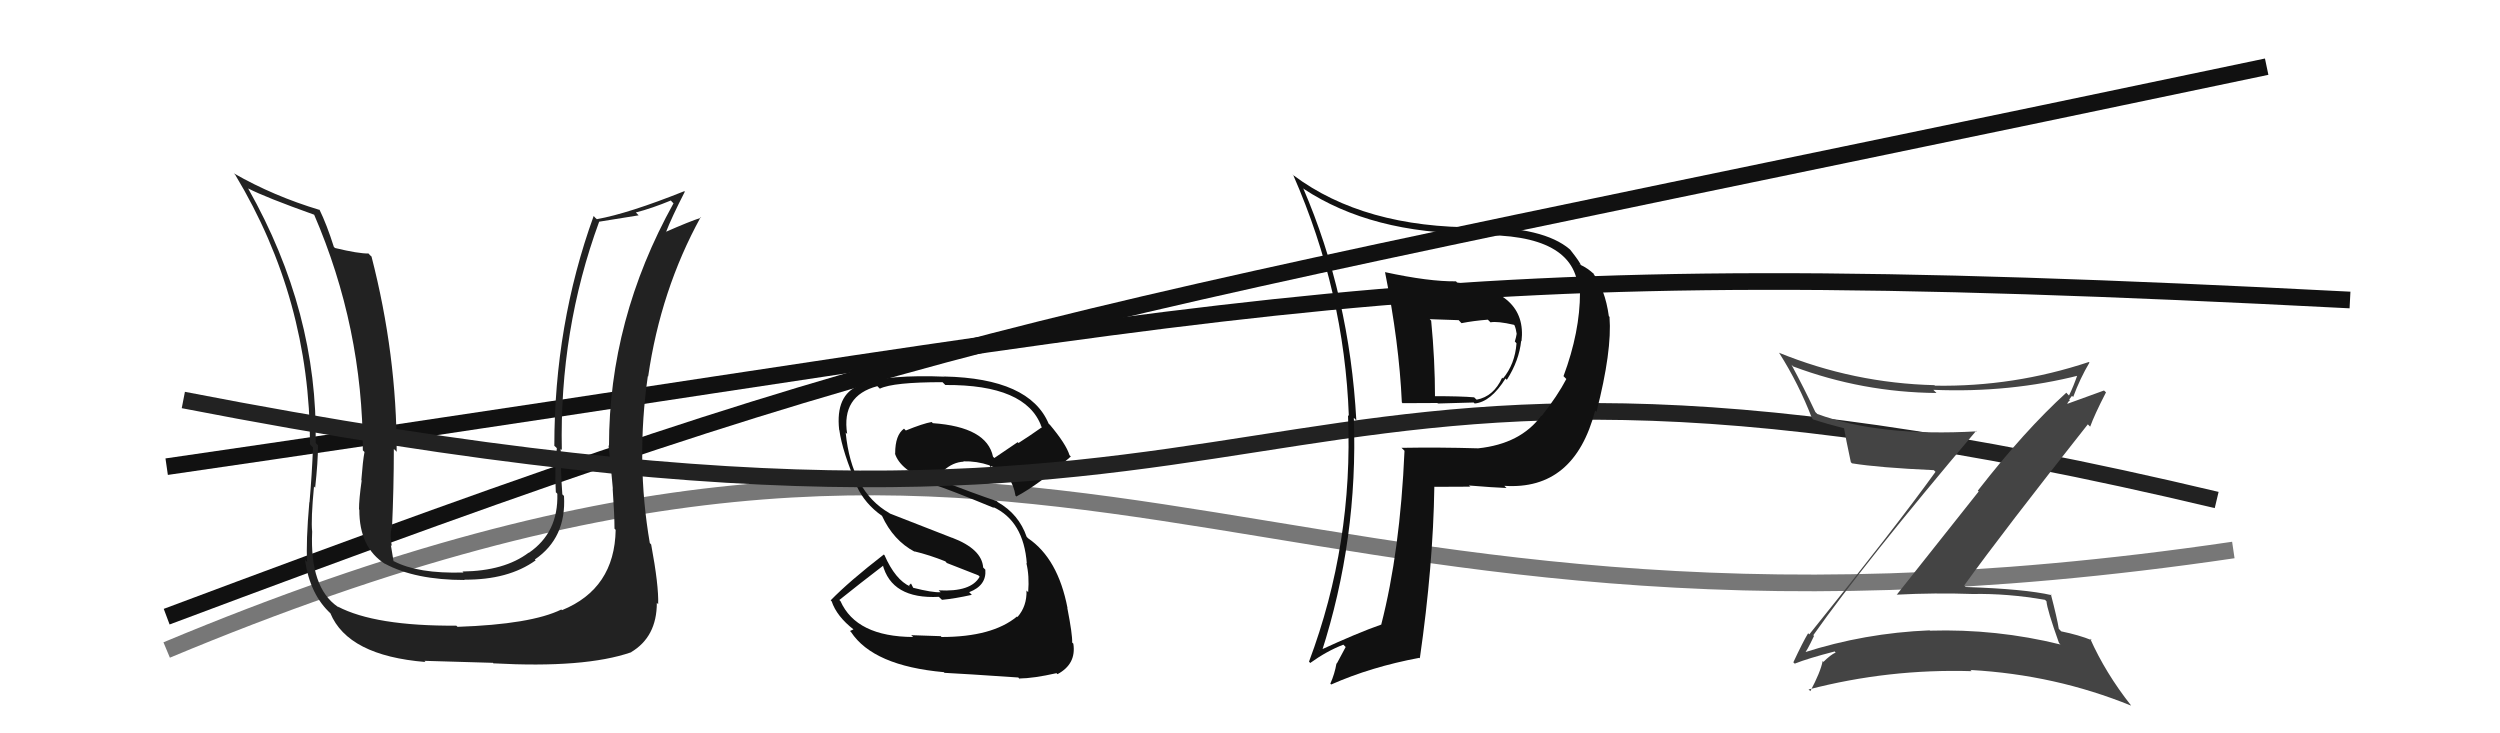 <svg xmlns="http://www.w3.org/2000/svg" width="150" height="44" viewBox="0,0,150,44"><path d="M10 39 C65 16,73 42,134 33" stroke="#777" fill="none"/><path d="M10 37 C58 19,60 20,136 4" stroke="#111" fill="none"/><path fill="#111" d="M56.40 38.12L56.45 38.17L54.67 38.11L54.79 38.22Q51.38 38.20 50.43 36.07L50.37 36.01L50.36 36.00Q51.58 35.02 53.03 33.91L53.09 33.97L52.95 33.84Q53.48 35.96 56.34 35.81L56.36 35.84L56.52 35.99Q57.28 35.92 58.31 35.69L58.30 35.68L58.15 35.53Q59.20 35.13 59.12 34.18L59.00 34.06L58.99 34.05Q58.91 32.94 57.12 32.26L57.13 32.27L53.39 30.81L53.37 30.79Q51.09 29.49 50.74 25.95L50.80 26.01L50.83 26.04Q50.47 23.74 52.64 23.17L52.80 23.33L52.79 23.32Q53.59 22.93 56.55 22.93L56.66 23.04L56.72 23.10Q61.56 23.07 62.48 25.58L62.39 25.50L62.52 25.63Q61.83 26.12 61.11 26.58L61.06 26.53L59.66 27.48L59.58 27.40Q59.21 25.62 55.97 25.39L55.95 25.37L55.90 25.32Q55.38 25.41 54.35 25.83L54.34 25.82L54.24 25.72Q53.71 26.10 53.71 27.20L53.74 27.24L53.69 27.19Q54.00 28.22 55.83 28.91L55.84 28.91L55.98 29.06Q56.98 29.38 59.65 30.48L59.74 30.57L59.59 30.42Q61.42 31.26 61.61 33.82L61.69 33.89L61.58 33.78Q61.77 34.54 61.69 35.53L61.62 35.46L61.59 35.43Q61.62 36.37 61.05 37.02L61.07 37.04L61.02 36.99Q59.54 38.22 56.49 38.22ZM61.13 40.69L61.23 40.79L61.16 40.71Q62.02 40.70 63.39 40.39L63.40 40.40L63.45 40.45Q64.59 39.84 64.40 38.62L64.25 38.47L64.33 38.55Q64.35 38.07 64.04 36.48L64.04 36.47L64.05 36.48Q63.48 33.52 61.69 32.30L61.69 32.30L61.60 32.21Q61.13 30.85 59.87 30.13L59.79 30.05L59.81 30.07Q58.55 29.65 56.08 28.70L56.12 28.75L56.14 28.76Q56.37 28.38 56.63 28.27L56.62 28.26L56.61 28.24Q57.17 27.73 57.82 27.70L57.76 27.64L57.80 27.68Q58.61 27.66 59.37 27.92L59.38 27.93L59.43 28.05L59.46 27.97L59.75 28.07L59.61 27.96L59.67 28.03Q60.74 28.49 60.93 29.75L60.93 29.74L60.98 29.79Q62.34 29.07 64.25 27.39L64.09 27.23L64.17 27.31Q63.97 26.65 62.98 25.47L62.97 25.47L62.92 25.42Q61.77 22.70 56.66 22.59L56.59 22.51L56.68 22.60Q53.42 22.46 51.44 23.03L51.42 23.01L51.54 23.13Q50.12 23.70 50.35 25.79L50.33 25.77L50.36 25.80Q50.54 27.12 51.46 29.22L51.46 29.22L51.40 29.16Q51.89 30.23 52.92 30.95L52.88 30.91L52.92 30.95Q53.60 32.43 54.89 33.11L54.82 33.03L54.86 33.08Q55.77 33.30 56.72 33.68L56.81 33.78L58.70 34.52L58.78 34.60Q58.27 35.53 56.32 35.42L56.37 35.47L56.44 35.53Q55.98 35.57 54.76 35.26L54.82 35.32L54.66 35.01L54.54 35.12L54.61 35.19Q53.72 34.79 53.07 33.31L53.14 33.38L53.03 33.27Q50.95 34.88 49.84 36.02L49.93 36.11L49.90 36.08Q50.20 36.98 51.23 37.78L51.21 37.76L51.00 37.86L51.06 37.92Q52.40 39.95 56.63 40.33L56.63 40.33L56.67 40.37Q57.87 40.43 61.10 40.65Z"/><path d="M10 28 C79 18,83 15,141 18" stroke="#111" fill="none"/><path d="M11 24 C83 38,70 15,133 30" stroke="#222" fill="none"/><path fill="#222" d="M36.87 31.72L36.89 31.74L36.94 31.79Q36.88 35.32 33.72 36.61L33.71 36.60L33.68 36.57Q31.87 37.46 27.45 37.61L27.45 37.61L27.38 37.54Q22.50 37.57 20.26 36.39L20.34 36.47L20.27 36.41Q18.58 35.25 18.73 31.90L18.64 31.80L18.73 31.90Q18.65 31.17 18.84 29.19L18.83 29.18L18.91 29.26Q19.08 27.71 19.08 26.72L18.96 26.60L18.94 26.58Q19.08 18.73 14.89 11.31L14.91 11.32L14.90 11.31Q15.90 11.83 18.87 12.89L19.00 13.02L18.84 12.86Q21.77 19.64 21.77 27.02L21.82 27.07L21.87 27.12Q21.77 27.63 21.68 28.81L21.67 28.80L21.70 28.83Q21.54 29.95 21.54 30.56L21.58 30.60L21.56 30.58Q21.55 32.85 23.11 33.84L23.28 34.01L23.09 33.82Q24.91 34.80 27.88 34.80L27.78 34.71L27.86 34.78Q30.50 34.80 32.14 33.62L32.13 33.61L32.09 33.57Q33.99 32.27 33.84 29.76L33.69 29.61L33.74 29.66Q33.64 28.27 33.64 26.94L33.63 26.92L33.71 27.00Q33.56 19.81 35.95 13.30L35.96 13.30L38.32 12.92L38.15 12.75Q39.14 12.49 40.25 12.03L40.33 12.12L40.41 12.20Q36.54 19.17 36.54 26.75L36.49 26.70L36.51 26.72Q36.63 27.68 36.77 29.32L36.70 29.25L36.76 29.31Q36.87 30.92 36.87 31.72ZM38.96 32.55L38.92 32.52L38.99 32.59Q38.14 27.67 38.87 22.57L38.87 22.57L38.89 22.59Q39.64 17.40 42.04 13.03L42.05 13.04L42.07 13.06Q41.38 13.28 39.93 13.92L39.98 13.97L39.95 13.95Q40.29 13.06 41.09 11.50L41.11 11.53L41.06 11.47Q37.71 12.81 35.81 13.15L35.71 13.06L35.62 12.96Q33.26 19.48 33.26 26.75L33.33 26.81L33.41 26.89Q33.27 28.13 33.35 29.54L33.40 29.58L33.44 29.63Q33.51 31.95 31.73 33.17L31.88 33.32L31.72 33.16Q30.26 34.26 27.75 34.29L27.80 34.34L27.80 34.35Q25.07 34.43 23.63 33.67L23.64 33.69L23.61 33.66Q23.52 33.15 23.45 32.69L23.44 32.69L23.51 32.76Q23.38 32.17 23.49 31.67L23.51 31.69L23.52 31.70Q23.63 29.26 23.63 26.94L23.73 27.03L23.80 27.11Q23.81 21.29 22.29 15.39L22.21 15.32L22.11 15.21Q21.51 15.22 20.10 14.88L20.07 14.85L20.03 14.81Q19.61 13.48 19.16 12.56L19.15 12.56L19.19 12.60Q16.42 11.77 14.03 10.40L14.17 10.55L14.12 10.50Q18.60 17.94 18.60 26.66L18.70 26.77L18.78 26.84Q18.72 28.43 18.57 30.14L18.60 30.17L18.56 30.13Q18.35 32.54 18.43 33.72L18.36 33.65L18.30 33.60Q18.60 35.69 19.86 36.83L19.72 36.70L19.82 36.79Q20.88 39.34 25.53 39.72L25.41 39.60L25.46 39.65Q27.44 39.70 29.58 39.77L29.68 39.87L29.60 39.80Q35.08 40.10 37.86 39.14L37.89 39.18L37.85 39.14Q39.41 38.22 39.41 36.17L39.37 36.13L39.49 36.25Q39.53 35.14 39.07 32.67Z"/><path fill="#111" d="M83.17 16.39L83.11 16.33L83.10 16.32Q83.95 20.56 84.11 24.14L84.16 24.20L84.16 24.19Q85.17 24.18 86.24 24.18L86.28 24.21L88.42 24.15L88.48 24.21Q89.45 24.12 90.33 22.71L90.42 22.80L90.41 22.79Q91.15 21.63 91.27 20.45L91.31 20.49L91.29 20.48Q91.65 17.44 87.42 16.95L87.44 16.97L87.36 16.88Q85.74 16.90 83.11 16.33ZM84.27 27.04L84.18 26.95L84.27 27.05Q84.01 33.07 82.87 37.49L83.05 37.67L82.86 37.48Q81.48 37.96 79.16 39.03L79.10 38.96L79.29 39.15Q81.49 32.34 81.23 25.07L81.33 25.17L81.38 25.22Q80.97 17.73 78.19 11.29L78.22 11.32L78.22 11.33Q82.29 14.02 88.53 14.02L88.59 14.08L88.62 14.11Q94.55 13.99 94.70 17.45L94.75 17.50L94.80 17.55Q94.80 19.91 93.81 22.57L93.84 22.60L93.98 22.74Q93.46 23.74 92.50 24.96L92.51 24.97L92.48 24.94Q91.24 26.63 88.69 26.90L88.76 26.97L88.69 26.90Q86.34 26.83 84.09 26.87ZM90.23 29.12L90.28 29.17L90.26 29.15Q94.46 29.43 95.71 24.63L95.72 24.64L95.79 24.71Q96.73 21.04 96.57 19.02L96.61 19.05L96.53 18.97Q96.31 17.34 95.55 16.35L95.66 16.46L95.65 16.46Q95.29 16.10 94.79 15.87L94.76 15.83L94.86 15.93Q94.82 15.75 94.21 14.98L94.15 14.93L94.19 14.96Q92.62 13.62 88.66 13.62L88.64 13.60L88.68 13.64Q81.84 13.68 77.61 10.52L77.52 10.43L77.60 10.52Q80.66 17.50 80.93 24.96L80.91 24.94L80.88 24.91Q81.20 32.62 78.54 39.70L78.58 39.74L78.61 39.78Q79.61 39.06 80.60 38.68L80.74 38.82L80.21 39.81L80.19 39.80Q80.08 40.44 79.82 41.02L79.77 40.97L79.87 41.07Q82.27 40.01 85.16 39.47L85.16 39.47L85.19 39.50Q85.99 33.94 86.06 29.22L86.01 29.17L86.05 29.21Q87.23 29.20 88.22 29.20L88.26 29.25L88.14 29.13Q89.59 29.25 90.39 29.28ZM89.27 19.18L89.43 19.34L89.43 19.34Q89.85 19.26 90.84 19.49L90.75 19.40L90.87 19.52Q90.96 19.73 91.00 20.03L90.90 19.93L91.00 20.03Q90.97 20.23 90.89 20.49L90.92 20.52L90.99 20.60Q90.90 21.84 90.18 22.71L90.03 22.56L90.13 22.66Q89.62 23.79 88.60 23.98L88.52 23.91L88.45 23.84Q87.66 23.77 86.02 23.77L86.20 23.95L86.10 23.85Q86.10 21.60 85.87 19.24L85.78 19.15L87.52 19.21L87.69 19.39Q88.39 19.25 89.27 19.18Z"/><path fill="#444" d="M108.86 38.17L108.73 38.05L108.80 38.11Q111.87 33.76 118.57 25.85L118.55 25.83L118.61 25.88Q112.81 26.21 109.04 24.84L108.91 24.71L108.92 24.72Q108.24 23.28 107.48 21.87L107.50 21.90L107.60 21.99Q111.74 23.54 116.19 23.58L116.10 23.49L116.00 23.39Q120.61 23.58 124.79 22.51L124.65 22.37L124.68 22.40Q124.41 23.19 124.14 23.73L124.05 23.64L123.98 23.56Q121.48 25.83 118.67 29.44L118.72 29.49L113.80 35.69L113.79 35.68Q116.11 35.56 118.36 35.64L118.26 35.54L118.36 35.64Q120.45 35.60 122.70 35.99L122.64 35.93L122.79 36.08Q122.82 36.56 123.54 38.58L123.60 38.64L123.63 38.67Q119.79 37.72 115.79 37.84L115.80 37.85L115.78 37.82Q111.87 37.98 108.21 39.16L108.18 39.13L108.26 39.21Q108.39 39.11 108.84 38.16ZM107.70 39.83L107.74 39.87L107.68 39.82Q108.48 39.50 110.07 39.09L109.98 39.00L110.14 39.15Q109.83 39.29 109.41 39.71L109.42 39.73L109.36 39.66Q109.23 40.33 108.62 41.47L108.49 41.34L108.51 41.37Q113.31 40.12 118.30 40.27L118.22 40.19L118.24 40.20Q123.30 40.48 127.87 42.34L127.83 42.30L127.85 42.31Q126.33 40.38 125.41 38.32L125.48 38.38L125.50 38.41Q124.74 38.10 123.67 37.88L123.57 37.77L123.53 37.74Q123.43 37.10 123.05 35.65L122.98 35.58L123.10 35.71Q121.52 35.34 117.94 35.22L118.00 35.28L117.85 35.13Q120.24 31.82 125.27 25.46L125.32 25.51L125.41 25.60Q125.67 24.88 126.36 23.54L126.24 23.43L124.01 24.24L124.03 24.26Q124.05 24.13 124.20 24.01L124.15 23.97L124.32 23.75L124.39 23.82Q124.80 22.71 125.37 21.75L125.35 21.74L125.33 21.72Q120.82 23.22 116.10 23.14L116.08 23.13L116.07 23.11Q111.22 22.99 106.73 21.16L106.78 21.21L106.76 21.19Q107.93 23.04 108.72 25.10L108.71 25.08L108.79 25.17Q109.59 25.43 110.66 25.70L110.59 25.63L110.64 25.68Q110.74 26.28 111.05 27.73L111.15 27.83L111.12 27.80Q112.72 28.06 116.03 28.21L116.16 28.34L116.13 28.31Q113.74 31.63 108.56 38.06L108.49 38.00L108.49 37.99Q108.17 38.52 107.60 39.74Z"/></svg>
